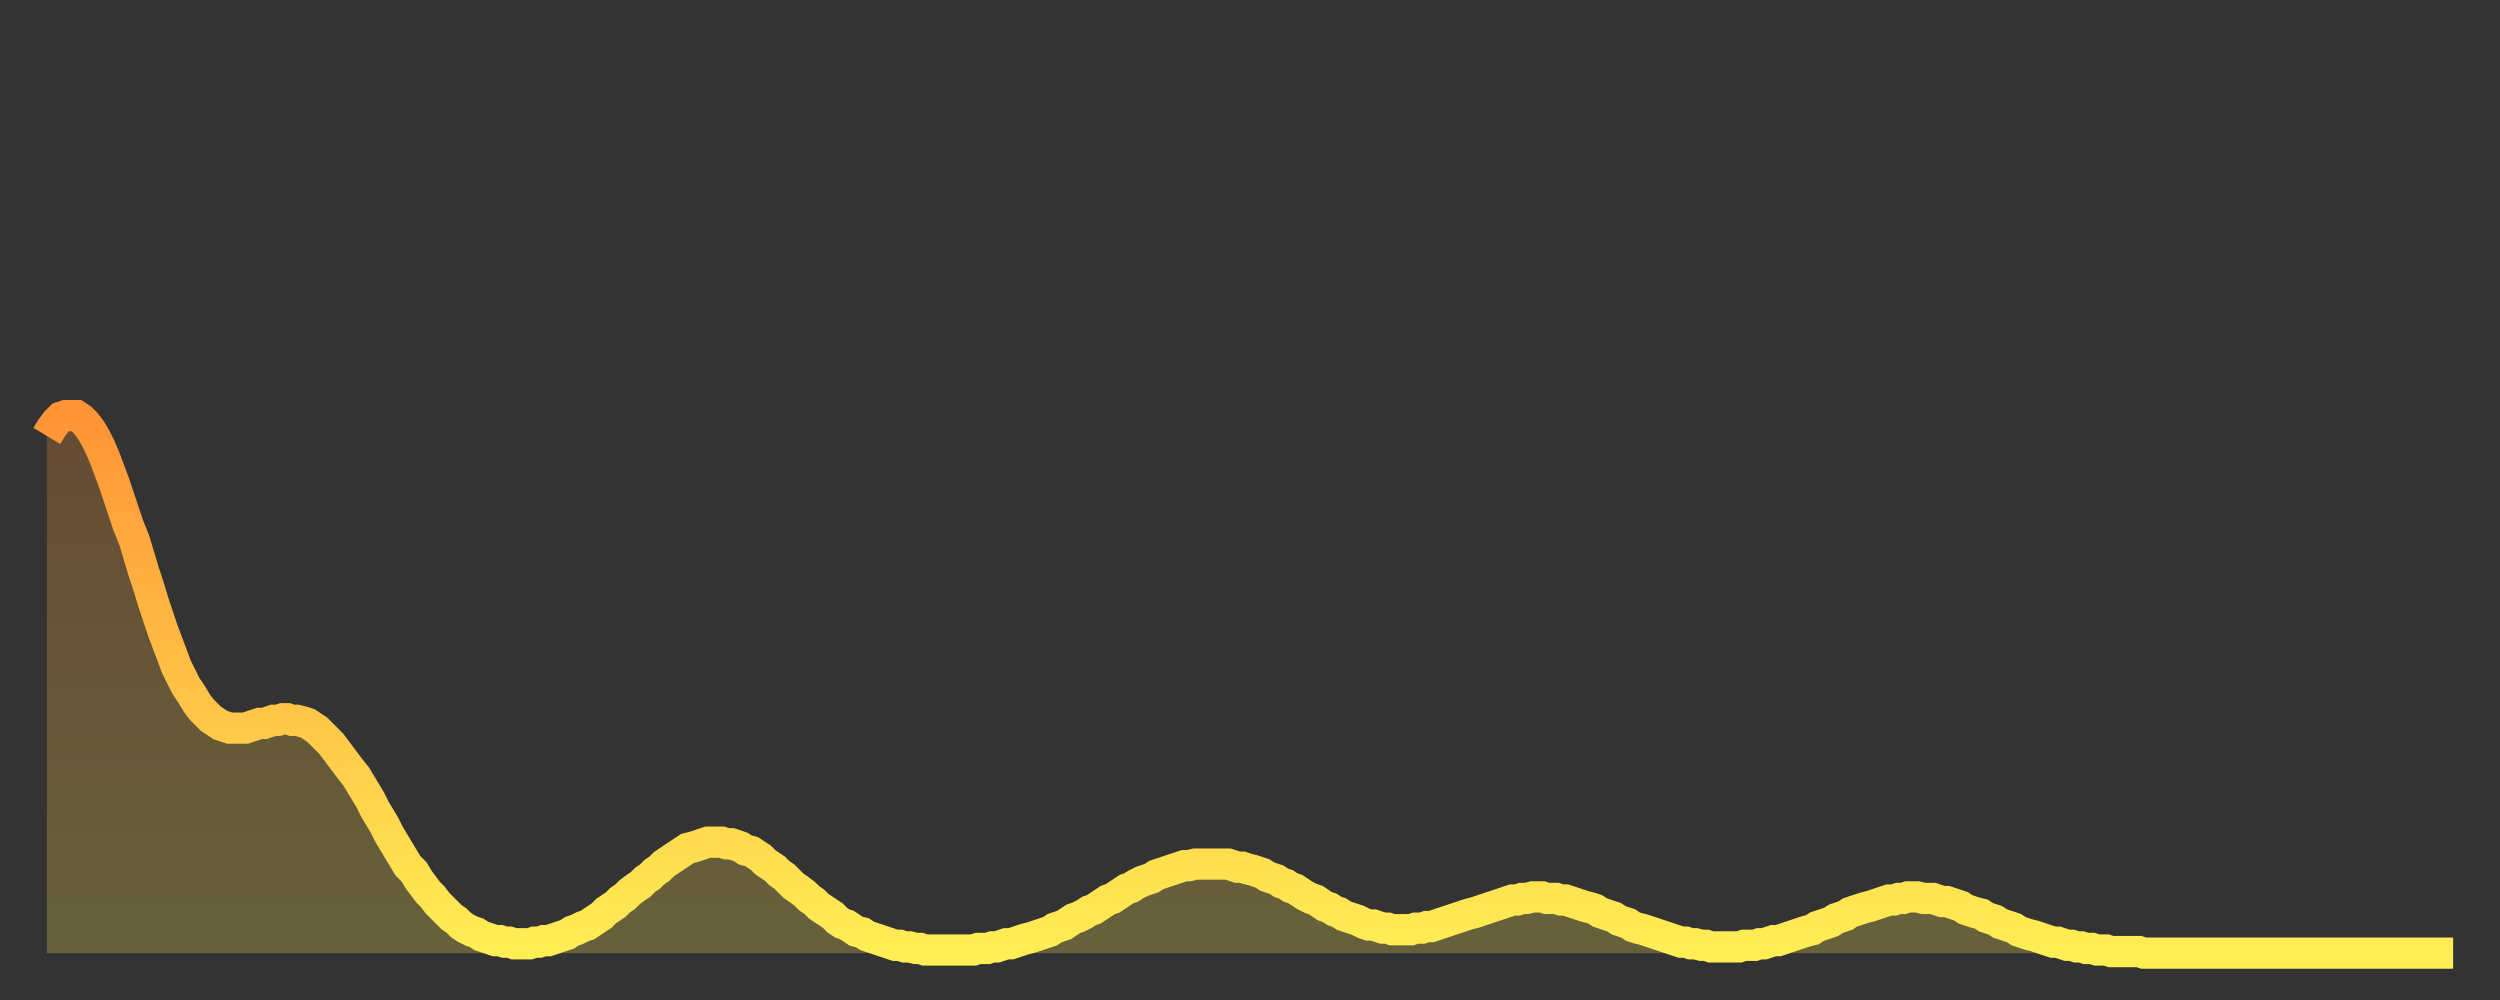 <?xml version="1.0" encoding="utf-8" ?>
<svg baseProfile="full" height="64" version="1.1" width="160" xmlns="http://www.w3.org/2000/svg" xmlns:ev="http://www.w3.org/2001/xml-events" xmlns:xlink="http://www.w3.org/1999/xlink"><rect width="100%" height="100%" fill="#333333" stroke="none"/><defs><linearGradient id="id6203442" x1="0" x2="0" y1="0" y2="1"><stop offset="0%" stop-color="#ff9437" /><stop offset="50%" stop-color="#ffc146" /><stop offset="100%" stop-color="#ffee55" /></linearGradient></defs><g transform="translate(3,3)"><g><path d="M 0.0 24.9 0.3 24.4 0.6 24.0 0.9 23.7 1.2 23.6 1.5 23.6 1.9 23.6 2.2 23.8 2.5 24.1 2.8 24.5 3.1 25.0 3.4 25.6 3.7 26.3 4.0 27.1 4.3 27.9 4.6 28.8 4.9 29.7 5.2 30.6 5.6 31.6 5.9 32.6 6.2 33.6 6.5 34.5 6.8 35.5 7.1 36.4 7.4 37.3 7.7 38.1 8.0 38.9 8.3 39.7 8.6 40.3 8.9 40.9 9.3 41.5 9.6 42.0 9.9 42.4 10.2 42.7 10.5 43.0 10.8 43.2 11.1 43.4 11.4 43.5 11.7 43.6 12.0 43.6 12.3 43.6 12.7 43.6 13.0 43.5 13.3 43.4 13.6 43.3 13.9 43.3 14.2 43.2 14.5 43.1 14.8 43.1 15.1 43.0 15.4 43.0 15.7 43.1 16.0 43.1 16.4 43.2 16.7 43.3 17.0 43.5 17.3 43.7 17.6 44.0 17.9 44.3 18.2 44.6 18.5 45.0 18.8 45.4 19.1 45.8 19.4 46.2 19.8 46.7 20.1 47.2 20.4 47.7 20.7 48.2 21.0 48.8 21.3 49.3 21.6 49.8 21.9 50.4 22.2 50.9 22.5 51.4 22.8 51.9 23.1 52.4 23.5 52.8 23.8 53.3 24.1 53.7 24.4 54.1 24.7 54.4 25.0 54.8 25.3 55.1 25.6 55.4 25.9 55.7 26.2 55.9 26.5 56.2 26.8 56.4 27.2 56.6 27.5 56.7 27.8 56.9 28.1 57.0 28.4 57.1 28.7 57.2 29.0 57.2 29.3 57.3 29.6 57.3 29.9 57.4 30.2 57.4 30.6 57.4 30.9 57.4 31.2 57.3 31.5 57.3 31.8 57.2 32.1 57.2 32.4 57.1 32.7 57.0 33.0 56.9 33.3 56.8 33.6 56.6 33.9 56.5 34.3 56.3 34.6 56.2 34.9 56.0 35.2 55.8 35.5 55.6 35.8 55.3 36.1 55.1 36.4 54.9 36.7 54.6 37.0 54.4 37.3 54.1 37.7 53.8 38.0 53.6 38.3 53.3 38.6 53.1 38.9 52.8 39.2 52.6 39.5 52.3 39.8 52.1 40.1 51.9 40.4 51.7 40.7 51.5 41.0 51.3 41.4 51.2 41.7 51.1 42.0 51.0 42.3 50.9 42.6 50.9 42.9 50.9 43.2 50.9 43.5 51.0 43.8 51.0 44.1 51.1 44.4 51.2 44.7 51.4 45.1 51.5 45.4 51.7 45.7 51.9 46.0 52.2 46.3 52.4 46.6 52.6 46.9 52.9 47.2 53.1 47.5 53.4 47.8 53.7 48.1 53.9 48.5 54.2 48.8 54.5 49.1 54.7 49.4 55.0 49.7 55.2 50.0 55.4 50.3 55.6 50.6 55.9 50.9 56.1 51.2 56.2 51.5 56.4 51.8 56.6 52.2 56.7 52.5 56.9 52.8 57.0 53.1 57.1 53.4 57.2 53.7 57.3 54.0 57.4 54.3 57.5 54.6 57.5 54.9 57.6 55.2 57.6 55.6 57.7 55.9 57.7 56.2 57.8 56.5 57.8 56.8 57.8 57.1 57.8 57.4 57.8 57.7 57.8 58.0 57.8 58.3 57.8 58.6 57.8 58.9 57.8 59.3 57.8 59.6 57.7 59.9 57.7 60.2 57.7 60.5 57.6 60.8 57.6 61.1 57.5 61.4 57.4 61.7 57.4 62.0 57.3 62.3 57.2 62.6 57.1 63.0 57.0 63.3 56.9 63.6 56.8 63.9 56.7 64.2 56.6 64.5 56.4 64.8 56.3 65.1 56.2 65.4 56.0 65.7 55.8 66.0 55.7 66.4 55.5 66.7 55.3 67.0 55.2 67.3 55.0 67.6 54.8 67.9 54.6 68.2 54.5 68.5 54.3 68.8 54.1 69.1 53.9 69.4 53.8 69.7 53.6 70.1 53.4 70.4 53.3 70.7 53.2 71.0 53.0 71.3 52.9 71.6 52.8 71.9 52.7 72.2 52.6 72.5 52.5 72.8 52.4 73.1 52.4 73.5 52.3 73.8 52.3 74.1 52.3 74.4 52.3 74.7 52.3 75.0 52.3 75.3 52.3 75.6 52.3 75.9 52.4 76.2 52.5 76.5 52.5 76.8 52.6 77.2 52.7 77.5 52.8 77.8 52.9 78.1 53.1 78.4 53.2 78.7 53.3 79.0 53.5 79.3 53.6 79.6 53.8 79.9 53.9 80.2 54.1 80.5 54.3 80.9 54.5 81.2 54.6 81.5 54.8 81.8 55.0 82.1 55.1 82.4 55.3 82.7 55.4 83.0 55.6 83.3 55.7 83.6 55.8 83.9 55.9 84.3 56.1 84.6 56.2 84.9 56.2 85.2 56.3 85.5 56.4 85.8 56.4 86.1 56.5 86.4 56.5 86.7 56.5 87.0 56.5 87.3 56.5 87.6 56.4 88.0 56.4 88.3 56.3 88.6 56.3 88.9 56.2 89.2 56.1 89.5 56.0 89.8 55.9 90.1 55.8 90.4 55.7 90.7 55.6 91.0 55.5 91.4 55.4 91.7 55.3 92.0 55.2 92.3 55.1 92.6 55.0 92.9 54.9 93.2 54.8 93.5 54.7 93.8 54.6 94.1 54.6 94.4 54.5 94.7 54.5 95.1 54.4 95.4 54.4 95.7 54.4 96.0 54.5 96.3 54.5 96.6 54.5 96.9 54.6 97.2 54.6 97.5 54.7 97.8 54.8 98.1 54.9 98.4 55.0 98.8 55.1 99.1 55.2 99.4 55.4 99.7 55.5 100.0 55.6 100.3 55.7 100.6 55.9 100.9 56.0 101.2 56.1 101.5 56.3 101.8 56.4 102.2 56.5 102.5 56.6 102.8 56.7 103.1 56.8 103.4 56.9 103.7 57.0 104.0 57.1 104.3 57.2 104.6 57.3 104.9 57.3 105.2 57.4 105.5 57.4 105.9 57.5 106.2 57.5 106.5 57.6 106.8 57.6 107.1 57.6 107.4 57.6 107.7 57.6 108.0 57.6 108.3 57.6 108.6 57.5 108.9 57.5 109.3 57.5 109.6 57.4 109.9 57.4 110.2 57.3 110.5 57.2 110.8 57.2 111.1 57.1 111.4 57.0 111.7 56.9 112.0 56.8 112.3 56.7 112.6 56.6 113.0 56.5 113.3 56.3 113.6 56.2 113.9 56.1 114.2 56.0 114.5 55.8 114.8 55.7 115.1 55.6 115.4 55.4 115.7 55.3 116.0 55.2 116.3 55.1 116.7 55.0 117.0 54.9 117.3 54.8 117.6 54.7 117.9 54.6 118.2 54.6 118.5 54.5 118.8 54.5 119.1 54.4 119.4 54.4 119.7 54.4 120.1 54.5 120.4 54.5 120.7 54.5 121.0 54.6 121.3 54.7 121.6 54.7 121.9 54.8 122.2 54.9 122.5 55.0 122.8 55.2 123.1 55.3 123.4 55.4 123.8 55.5 124.1 55.7 124.4 55.8 124.7 55.9 125.0 56.1 125.3 56.2 125.6 56.3 125.9 56.4 126.2 56.6 126.5 56.7 126.8 56.8 127.2 56.9 127.5 57.0 127.8 57.1 128.1 57.2 128.4 57.3 128.7 57.3 129.0 57.4 129.3 57.5 129.6 57.5 129.9 57.6 130.2 57.6 130.5 57.7 130.9 57.7 131.2 57.8 131.5 57.8 131.8 57.8 132.1 57.9 132.4 57.9 132.7 57.9 133.0 57.9 133.3 57.9 133.6 57.9 133.9 57.9 134.2 58.0 134.6 58.0 134.9 58.0 135.2 58.0 135.5 58.0 135.8 58.0 136.1 58.0 136.4 58.0 136.7 58.0 137.0 58.0 137.3 58.0 137.6 58.0 138.0 58.0 138.3 58.0 138.6 58.0 138.9 58.0 139.2 58.0 139.5 58.0 139.8 58.0 140.1 58.0 140.4 58.0 140.7 58.0 141.0 58.0 141.3 58.0 141.7 58.0 142.0 58.0 142.3 58.0 142.6 58.0 142.9 58.0 143.2 58.0 143.5 58.0 143.8 58.0 144.1 58.0 144.4 58.0 144.7 58.0 145.1 58.0 145.4 58.0 145.7 58.0 146.0 58.0 146.3 58.0 146.6 58.0 146.9 58.0 147.2 58.0 147.5 58.0 147.8 58.0 148.1 58.0 148.4 58.0 148.8 58.0 149.1 58.0 149.4 58.0 149.7 58.0 150.0 58.0 150.3 58.0 150.6 58.0 150.9 58.0 151.2 58.0 151.5 58.0 151.8 58.0 152.1 58.0 152.5 58.0 152.8 58.0 153.1 58.0 153.4 58.0 153.7 58.0 154.0 58.0" fill="none" id="graph-curve" opacity="1" stroke="url(#id6203442)" stroke-width="2" /><path d="M 0 58 L 0.0 24.9 0.3 24.4 0.6 24.0 0.9 23.7 1.2 23.6 1.5 23.6 1.9 23.6 2.2 23.8 2.5 24.1 2.8 24.5 3.1 25.0 3.4 25.6 3.7 26.3 4.0 27.1 4.3 27.9 4.6 28.8 4.9 29.7 5.2 30.6 5.6 31.6 5.9 32.6 6.2 33.6 6.5 34.5 6.8 35.5 7.1 36.4 7.4 37.3 7.7 38.1 8.0 38.9 8.3 39.7 8.6 40.3 8.9 40.9 9.3 41.5 9.6 42.0 9.9 42.4 10.2 42.7 10.5 43.0 10.8 43.2 11.1 43.4 11.4 43.5 11.7 43.6 12.0 43.6 12.3 43.6 12.7 43.6 13.0 43.5 13.3 43.4 13.6 43.3 13.9 43.3 14.2 43.2 14.5 43.1 14.8 43.1 15.1 43.0 15.4 43.0 15.7 43.1 16.0 43.1 16.4 43.2 16.7 43.3 17.0 43.5 17.3 43.7 17.6 44.0 17.9 44.3 18.2 44.6 18.5 45.0 18.8 45.4 19.1 45.8 19.4 46.2 19.8 46.7 20.1 47.2 20.4 47.7 20.7 48.2 21.0 48.8 21.3 49.3 21.6 49.8 21.9 50.4 22.2 50.9 22.5 51.4 22.8 51.9 23.1 52.4 23.5 52.8 23.8 53.3 24.1 53.7 24.4 54.1 24.7 54.4 25.0 54.8 25.3 55.1 25.6 55.4 25.9 55.7 26.2 55.9 26.5 56.2 26.8 56.4 27.2 56.6 27.5 56.7 27.8 56.9 28.1 57.0 28.4 57.1 28.7 57.2 29.0 57.2 29.3 57.3 29.6 57.3 29.9 57.4 30.2 57.4 30.6 57.4 30.9 57.4 31.2 57.3 31.5 57.3 31.8 57.2 32.1 57.2 32.4 57.1 32.7 57.0 33.0 56.9 33.3 56.8 33.6 56.6 33.9 56.5 34.3 56.3 34.6 56.2 34.9 56.0 35.2 55.8 35.5 55.6 35.8 55.3 36.1 55.1 36.4 54.9 36.7 54.6 37.0 54.4 37.3 54.1 37.7 53.8 38.0 53.6 38.3 53.3 38.6 53.1 38.9 52.8 39.2 52.6 39.5 52.3 39.8 52.1 40.1 51.9 40.4 51.7 40.7 51.5 41.0 51.3 41.4 51.2 41.7 51.1 42.0 51.0 42.3 50.9 42.6 50.9 42.9 50.9 43.2 50.9 43.5 51.0 43.8 51.0 44.1 51.1 44.4 51.2 44.7 51.4 45.1 51.5 45.4 51.7 45.7 51.9 46.0 52.2 46.3 52.4 46.6 52.6 46.9 52.9 47.2 53.1 47.5 53.4 47.8 53.7 48.1 53.9 48.5 54.2 48.8 54.5 49.1 54.7 49.4 55.0 49.7 55.2 50.0 55.4 50.3 55.6 50.6 55.9 50.9 56.1 51.2 56.2 51.5 56.4 51.8 56.6 52.2 56.7 52.5 56.9 52.8 57.0 53.1 57.1 53.4 57.2 53.7 57.3 54.0 57.4 54.3 57.5 54.6 57.5 54.9 57.6 55.2 57.6 55.6 57.7 55.9 57.7 56.2 57.8 56.5 57.8 56.8 57.8 57.1 57.8 57.4 57.8 57.7 57.8 58.0 57.8 58.3 57.8 58.6 57.8 58.9 57.8 59.3 57.8 59.6 57.7 59.9 57.7 60.2 57.7 60.5 57.6 60.8 57.6 61.1 57.5 61.4 57.4 61.7 57.4 62.0 57.3 62.3 57.2 62.6 57.1 63.0 57.0 63.3 56.9 63.6 56.8 63.9 56.7 64.2 56.6 64.5 56.4 64.8 56.3 65.1 56.2 65.4 56.0 65.7 55.8 66.0 55.7 66.4 55.5 66.7 55.3 67.0 55.2 67.3 55.0 67.6 54.8 67.9 54.6 68.2 54.5 68.5 54.3 68.8 54.1 69.1 53.9 69.4 53.8 69.7 53.6 70.1 53.4 70.4 53.3 70.7 53.2 71.0 53.0 71.3 52.9 71.6 52.8 71.9 52.7 72.2 52.6 72.5 52.5 72.8 52.4 73.1 52.4 73.5 52.3 73.8 52.3 74.1 52.3 74.4 52.3 74.7 52.3 75.0 52.3 75.3 52.3 75.6 52.3 75.9 52.4 76.2 52.5 76.5 52.5 76.8 52.6 77.2 52.7 77.5 52.8 77.8 52.9 78.1 53.1 78.4 53.2 78.7 53.3 79.0 53.5 79.3 53.6 79.6 53.8 79.9 53.9 80.2 54.1 80.5 54.3 80.9 54.5 81.2 54.6 81.5 54.8 81.8 55.0 82.1 55.1 82.4 55.3 82.7 55.4 83.0 55.6 83.3 55.7 83.6 55.8 83.9 55.9 84.3 56.1 84.6 56.2 84.9 56.2 85.2 56.3 85.5 56.4 85.8 56.4 86.1 56.5 86.4 56.5 86.7 56.5 87.0 56.5 87.3 56.5 87.6 56.4 88.0 56.4 88.3 56.3 88.6 56.3 88.9 56.2 89.2 56.1 89.5 56.0 89.8 55.9 90.1 55.8 90.4 55.7 90.7 55.6 91.0 55.5 91.4 55.4 91.7 55.3 92.0 55.2 92.3 55.1 92.6 55.0 92.9 54.9 93.2 54.8 93.5 54.7 93.8 54.6 94.1 54.6 94.4 54.5 94.7 54.5 95.1 54.4 95.4 54.4 95.7 54.4 96.0 54.5 96.3 54.5 96.6 54.5 96.9 54.6 97.2 54.6 97.5 54.7 97.8 54.8 98.1 54.9 98.4 55.0 98.8 55.1 99.1 55.2 99.4 55.4 99.7 55.5 100.0 55.6 100.3 55.7 100.6 55.9 100.9 56.0 101.2 56.1 101.5 56.3 101.8 56.4 102.2 56.5 102.5 56.6 102.8 56.7 103.1 56.8 103.4 56.9 103.7 57.0 104.0 57.1 104.3 57.2 104.6 57.3 104.9 57.3 105.2 57.4 105.5 57.4 105.9 57.5 106.2 57.5 106.5 57.6 106.8 57.6 107.1 57.6 107.4 57.6 107.7 57.6 108.0 57.6 108.3 57.6 108.6 57.5 108.9 57.5 109.3 57.5 109.6 57.4 109.9 57.4 110.2 57.3 110.5 57.2 110.8 57.2 111.1 57.1 111.4 57.0 111.7 56.9 112.0 56.8 112.3 56.7 112.6 56.6 113.0 56.5 113.3 56.3 113.6 56.2 113.9 56.1 114.2 56.0 114.5 55.8 114.8 55.7 115.1 55.6 115.4 55.4 115.7 55.3 116.0 55.2 116.3 55.1 116.7 55.0 117.0 54.9 117.3 54.8 117.6 54.7 117.9 54.6 118.2 54.6 118.5 54.5 118.8 54.5 119.1 54.4 119.4 54.4 119.7 54.4 120.1 54.5 120.4 54.5 120.7 54.5 121.0 54.6 121.3 54.7 121.6 54.7 121.9 54.8 122.2 54.9 122.5 55.0 122.8 55.2 123.1 55.3 123.4 55.4 123.8 55.5 124.1 55.7 124.4 55.8 124.7 55.9 125.0 56.1 125.3 56.2 125.6 56.3 125.9 56.4 126.2 56.6 126.5 56.7 126.8 56.8 127.2 56.9 127.5 57.0 127.8 57.1 128.1 57.2 128.4 57.3 128.7 57.3 129.0 57.4 129.3 57.5 129.6 57.5 129.9 57.6 130.2 57.6 130.5 57.7 130.9 57.7 131.2 57.8 131.5 57.8 131.8 57.8 132.1 57.9 132.4 57.9 132.7 57.9 133.0 57.9 133.3 57.9 133.6 57.9 133.9 57.9 134.2 58.0 134.6 58.0 134.9 58.0 135.2 58.0 135.5 58.0 135.8 58.0 136.1 58.0 136.4 58.0 136.7 58.0 137.0 58.0 137.3 58.0 137.6 58.0 138.0 58.0 138.3 58.0 138.6 58.0 138.9 58.0 139.2 58.0 139.5 58.0 139.8 58.0 140.1 58.0 140.4 58.0 140.7 58.0 141.0 58.0 141.3 58.0 141.7 58.0 142.0 58.0 142.3 58.0 142.6 58.0 142.9 58.0 143.2 58.0 143.5 58.0 143.8 58.0 144.1 58.0 144.4 58.0 144.7 58.0 145.1 58.0 145.4 58.0 145.7 58.0 146.0 58.0 146.3 58.0 146.6 58.0 146.9 58.0 147.2 58.0 147.5 58.0 147.8 58.0 148.1 58.0 148.4 58.0 148.8 58.0 149.1 58.0 149.4 58.0 149.7 58.0 150.0 58.0 150.3 58.0 150.6 58.0 150.9 58.0 151.2 58.0 151.5 58.0 151.8 58.0 152.1 58.0 152.5 58.0 152.8 58.0 153.1 58.0 153.4 58.0 153.7 58.0 154.0 58.0 154 58" fill="url(#id6203442)" fill-opacity=".25" id="graph-shadow" /></g></g></svg>